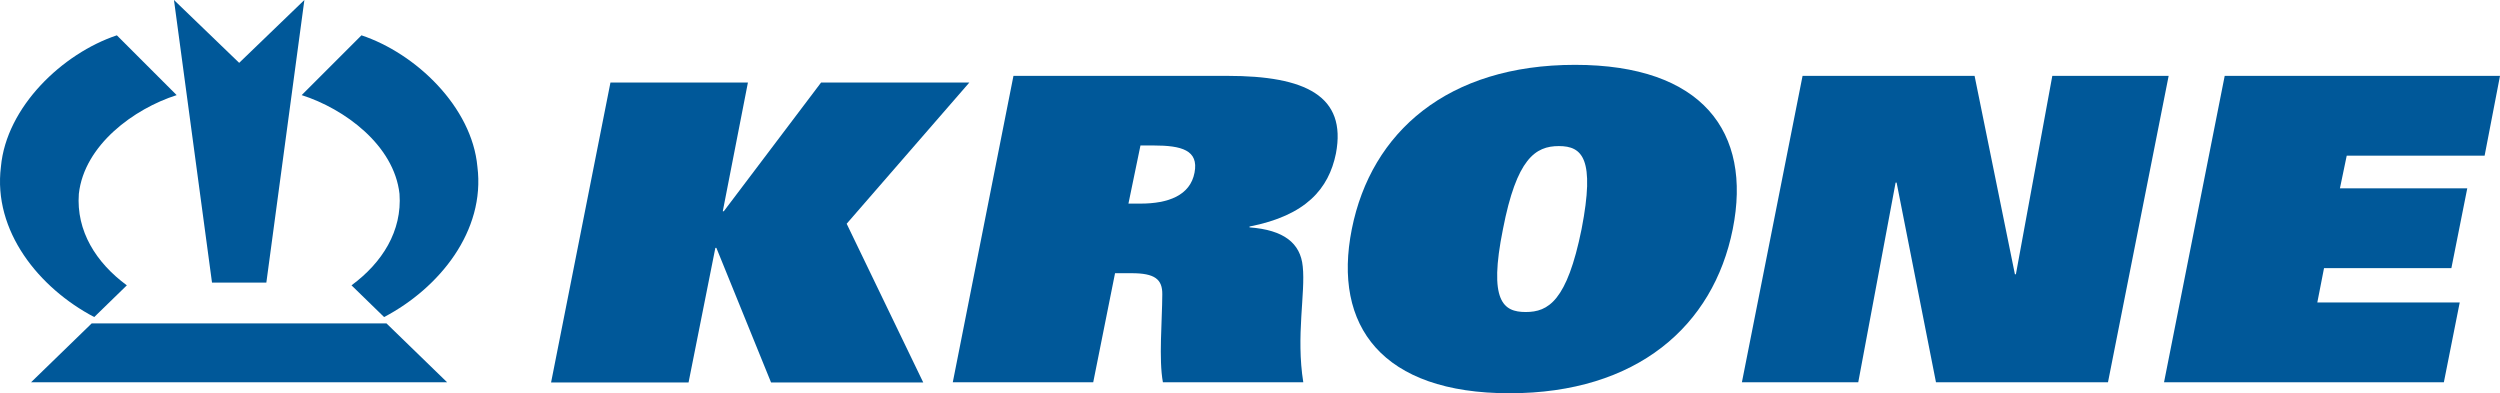 <?xml version="1.0" encoding="UTF-8"?>
<svg xmlns="http://www.w3.org/2000/svg" xmlns:xlink="http://www.w3.org/1999/xlink" width="353.389" height="55.588" viewBox="0 0 353.389 55.588">
  <defs>
    <clipPath id="clip-path">
      <rect id="Rechteck_1567" data-name="Rechteck 1567" width="353.389" height="55.589" fill="#005899"></rect>
    </clipPath>
  </defs>
  <g id="Logo_Krone_Blau" transform="translate(-181.092 -23213.646)">
    <g id="KRONE_Logo" transform="translate(181.092 23213.646)">
      <path id="Pfad_3704" data-name="Pfad 3704" d="M81.1,10.053h19.431L96.976,28.258h.141l13.758-18.205h20.958L114.489,30.017l10.823,22.433H103.8L96.07,33.424h-.141l-3.79,19.029H72.706Z" transform="translate(5.192 1.61)" fill="#005899"></path>
      <g id="Gruppe_2953" data-name="Gruppe 2953" clip-path="url(#clip-path)">
        <path id="Pfad_3705" data-name="Pfad 3705" d="M134.823,10.053h30.264c10.988,0,16.874,2.819,15.319,10.978-1.016,4.979-4.219,8.756-12.218,10.319l.006.119c4.84.36,7.2,2.22,7.521,5.52.406,3.718-.973,9.836.078,16.375H155.949c-.6-3.238-.1-8.7-.086-12.417.029-2.159-1.077-3-4.339-3h-2.34L146.1,53.359H126.248Zm17.959,18.056c3.9,0,7.028-1.141,7.638-4.378.613-3.181-1.832-3.839-5.8-3.839h-1.843l-1.7,8.218Z" transform="translate(8.434 0.672)" fill="#005899"></path>
        <path id="Pfad_3706" data-name="Pfad 3706" d="M239.385,10.053H263.7l5.7,28.04h.141l5.146-28.04h16.446l-8.575,43.306H258.242l-5.564-28.219h-.141l-5.28,28.22H230.81Z" transform="translate(15.418 0.672)" fill="#005899"></path>
        <path id="Pfad_3707" data-name="Pfad 3707" d="M295.319,10.053h38.915L332.06,21.33H312.568l-.961,4.618h18l-2.245,11.278H309.36l-.949,4.857h20.13L326.3,53.359H286.744Z" transform="translate(19.155 0.672)" fill="#005899"></path>
        <path id="Pfad_3708" data-name="Pfad 3708" d="M41.486,0,36.109,39.951h-7.68L23.051,0l9.217,8.884Z" transform="translate(1.54)" fill="#005899"></path>
        <path id="Pfad_3709" data-name="Pfad 3709" d="M13.32,44.506l4.61-4.485c-4.352-3.2-7.171-7.68-6.785-12.934.772-6.914,7.813-12.034,13.827-13.954L16.519,4.681C8.838,7.239.9,14.8.132,23.247-1.021,32.341,5.513,40.407,13.32,44.506" transform="translate(0 0.312)" fill="#005899"></path>
        <path id="Pfad_3710" data-name="Pfad 3710" d="M51.625,44.506c7.807-4.1,14.341-12.165,13.188-21.259C64.042,14.8,56.107,7.239,48.426,4.681l-8.452,8.452c6.015,1.92,13.056,7.042,13.828,13.954.385,5.254-2.434,9.73-6.785,12.934Z" transform="translate(2.67 0.312)" fill="#005899"></path>
        <path id="Pfad_3711" data-name="Pfad 3711" d="M54.355,42.851H12.685L4.112,51.175H62.929Z" transform="translate(0.275 2.863)" fill="#005899"></path>
        <path id="Pfad_3712" data-name="Pfad 3712" d="M210.712,8.592c17.973,0,25.038,9.471,22.294,23.211s-13.581,23.211-31.555,23.211S176.414,45.544,179.158,31.8,192.739,8.592,210.712,8.592m-6.975,34.939c3.175,0,5.839-1.527,7.9-11.728,1.932-9.956.107-11.728-3.213-11.728s-5.97,1.771-7.9,11.728c-2.064,10.2.036,11.728,3.213,11.728" transform="translate(11.93 0.574)" fill="#005899"></path>
      </g>
    </g>
  </g>
</svg>
